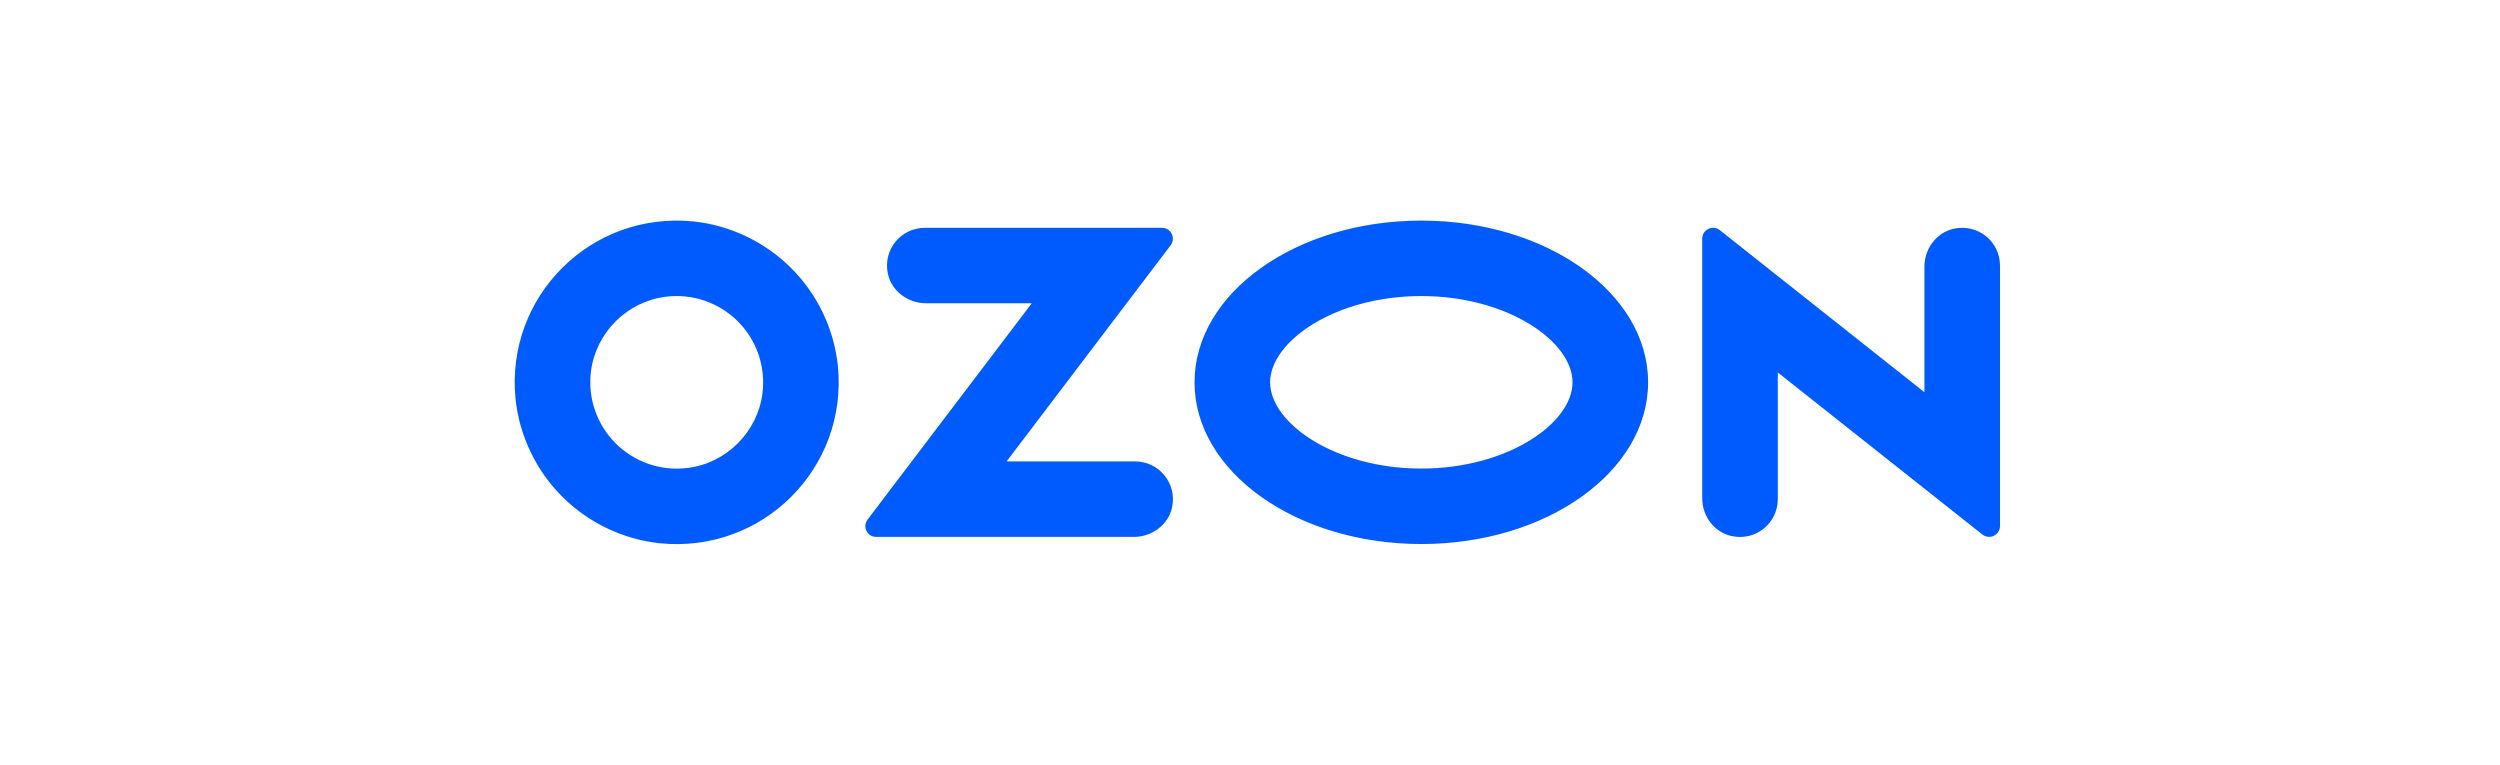 <svg width="170" height="52" fill="none" xmlns="http://www.w3.org/2000/svg"><path d="M46.783 31.819C49.398 31.487 51.511 29.378 51.845 26.764C51.962 25.871 51.871 24.965 51.581 24.113C51.291 23.261 50.809 22.487 50.172 21.851C49.535 21.215 48.76 20.733 47.907 20.443C47.053 20.154 46.145 20.064 45.252 20.18C42.634 20.513 40.521 22.623 40.189 25.235C40.073 26.127 40.163 27.034 40.453 27.886C40.743 28.738 41.225 29.511 41.863 30.148C42.5 30.784 43.275 31.265 44.128 31.555C44.981 31.845 45.889 31.935 46.783 31.819ZM47.139 15.056C49.658 15.321 52.009 16.441 53.799 18.229C55.59 20.017 56.711 22.364 56.976 24.879C57.667 31.835 51.86 37.634 44.891 36.944C42.373 36.679 40.022 35.559 38.232 33.771C36.442 31.983 35.321 29.636 35.056 27.122C34.365 20.165 40.172 14.367 47.139 15.056ZM62.888 15.492H79.014C79.627 15.492 79.973 16.191 79.604 16.679L68.447 31.377H77.189C78.782 31.377 80.036 32.825 79.706 34.474C79.464 35.684 78.328 36.509 77.093 36.509H59.58C58.973 36.509 58.628 35.815 58.993 35.334L70.159 20.623H62.984C61.749 20.623 60.612 19.797 60.37 18.589C60.038 16.939 61.294 15.492 62.888 15.492ZM132.871 15.55C134.536 15.2 136 16.458 136 18.058V35.767C136 36.386 135.285 36.73 134.801 36.346L120.89 25.326V33.947C120.89 35.547 119.426 36.805 117.761 36.455C116.568 36.205 115.75 35.095 115.75 33.878V16.231C115.75 15.612 116.466 15.269 116.95 15.652L130.862 26.672V18.126C130.862 16.91 131.682 15.802 132.873 15.55H132.871ZM96.65 15C105.167 15 112.071 19.924 112.071 25.997C112.071 32.071 105.167 36.994 96.65 36.994C88.133 36.994 81.229 32.071 81.229 25.997C81.229 19.924 88.133 15 96.65 15ZM96.65 20.132C90.766 20.132 86.368 23.229 86.368 25.997C86.368 28.765 90.766 31.862 96.65 31.862C102.534 31.862 106.931 28.767 106.931 25.997C106.931 23.227 102.534 20.132 96.65 20.132Z" fill="#005BFF"/></svg>